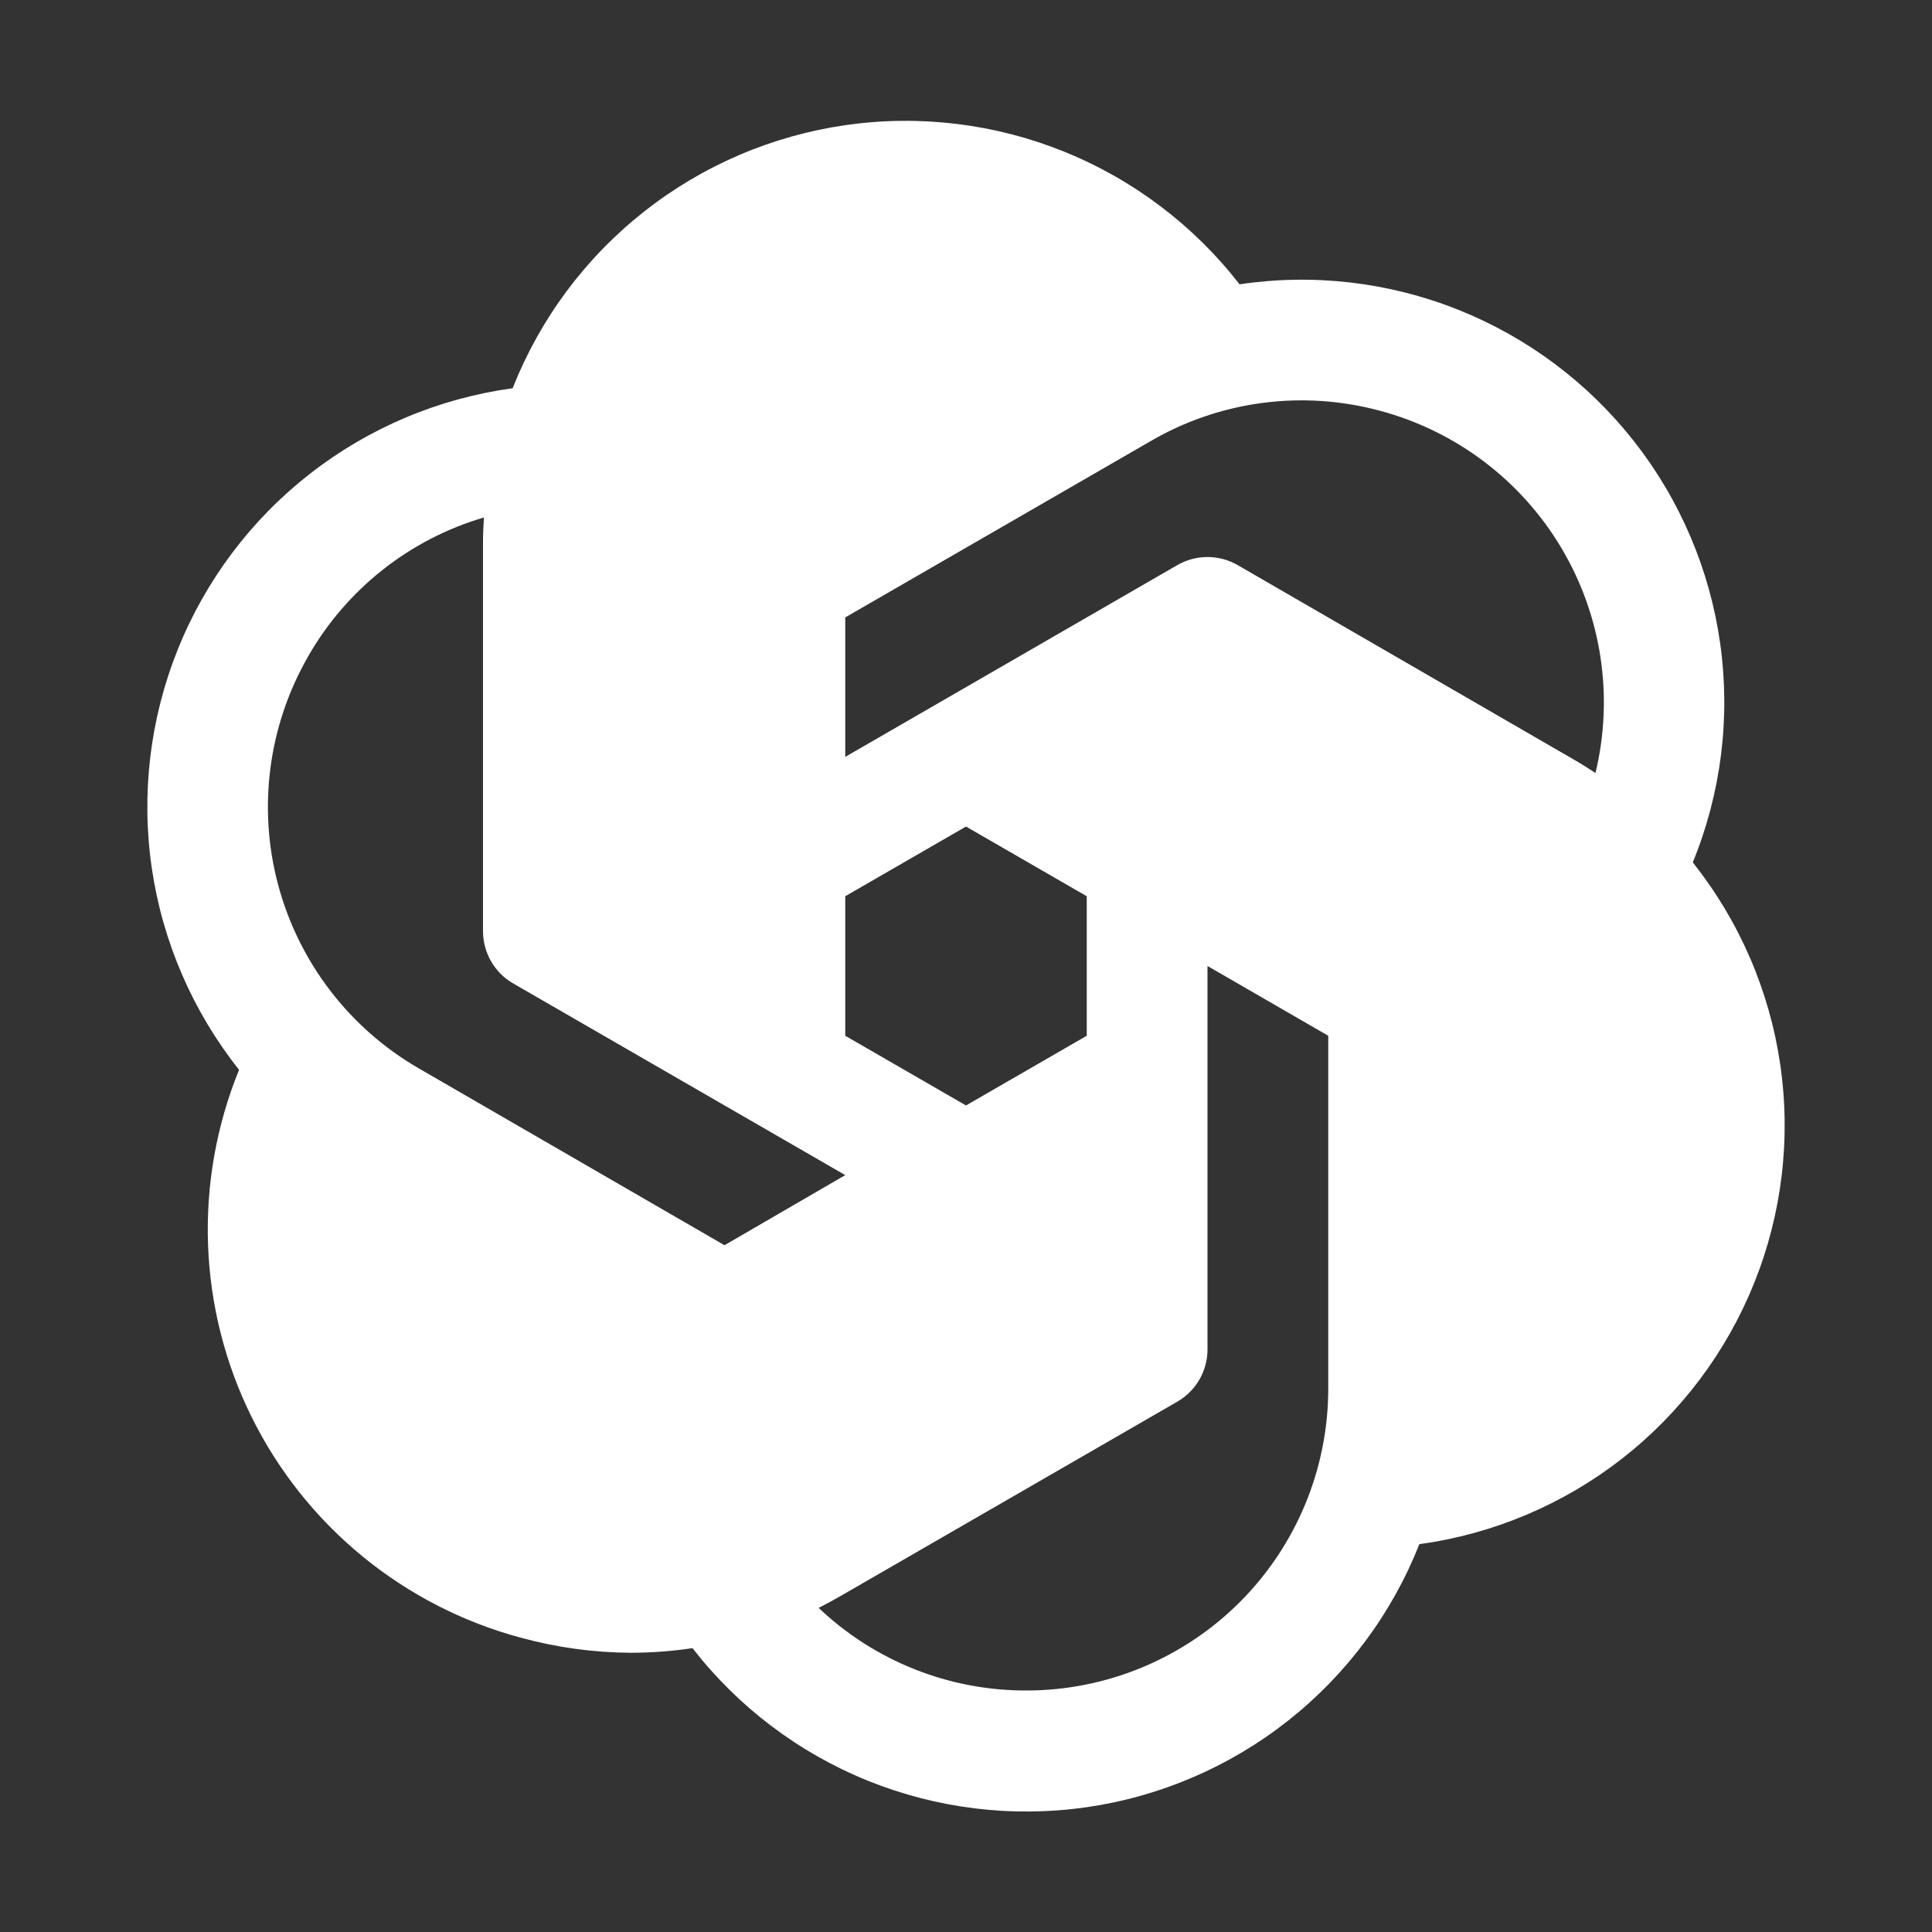 <svg width="38" height="38" viewBox="0 0 38 38" fill="none" xmlns="http://www.w3.org/2000/svg">
<rect x="0" y="0" width="38" height="38" fill="#333333" stroke="none"/>
<path d="M33.297 16.957C33.852 15.599 34.038 14.118 33.835 12.665C33.632 11.211 33.048 9.838 32.142 8.683C31.237 7.529 30.041 6.634 28.678 6.091C27.315 5.548 25.832 5.376 24.381 5.592C23.481 4.433 22.291 3.533 20.931 2.983C19.572 2.433 18.09 2.253 16.638 2.46C15.186 2.668 13.815 3.256 12.664 4.165C11.512 5.074 10.622 6.271 10.083 7.636C8.629 7.835 7.254 8.415 6.097 9.318C4.94 10.22 4.043 11.413 3.496 12.775C2.95 14.137 2.773 15.619 2.985 17.071C3.197 18.523 3.79 19.893 4.702 21.042C4.257 22.134 4.049 23.308 4.092 24.486C4.135 25.665 4.428 26.82 4.952 27.877C5.476 28.933 6.219 29.866 7.131 30.613C8.043 31.36 9.103 31.905 10.242 32.211C10.948 32.404 11.676 32.504 12.408 32.508C12.814 32.507 13.219 32.477 13.621 32.417C14.52 33.575 15.71 34.475 17.07 35.025C18.43 35.574 19.911 35.754 21.363 35.547C22.815 35.339 24.186 34.751 25.337 33.842C26.488 32.933 27.378 31.736 27.917 30.372C29.37 30.173 30.746 29.592 31.903 28.69C33.06 27.787 33.957 26.594 34.504 25.232C35.05 23.87 35.227 22.388 35.015 20.936C34.803 19.484 34.21 18.114 33.297 16.965V16.957ZM21.375 20.372L19 21.743L16.625 20.372V17.628L19 16.257L21.375 17.628V20.372ZM27.142 8.079C28.638 8.479 29.919 9.448 30.711 10.779C31.503 12.111 31.744 13.698 31.381 15.204C31.24 15.111 31.098 15.02 30.949 14.936L24.344 11.115C24.163 11.011 23.959 10.956 23.75 10.956C23.541 10.956 23.337 11.011 23.156 11.115L16.625 14.887V12.144L22.637 8.673C23.311 8.281 24.057 8.027 24.83 7.925C25.603 7.823 26.389 7.876 27.142 8.079ZM6.064 12.904C6.821 11.584 8.058 10.607 9.518 10.178C9.507 10.348 9.5 10.517 9.5 10.687V18.314C9.5 18.523 9.555 18.727 9.659 18.908C9.763 19.089 9.913 19.239 10.094 19.343L16.625 23.113L14.25 24.492L8.238 21.014C6.875 20.227 5.88 18.93 5.472 17.409C5.064 15.888 5.278 14.267 6.065 12.904H6.064ZM20.188 33.25C18.667 33.254 17.204 32.672 16.102 31.625C16.251 31.549 16.399 31.469 16.548 31.383L23.156 27.569C23.337 27.465 23.486 27.315 23.591 27.135C23.695 26.955 23.75 26.75 23.75 26.542V19L26.125 20.372V27.312C26.125 28.887 25.499 30.397 24.386 31.511C23.272 32.624 21.762 33.25 20.188 33.25Z" fill="white"/>
</svg>
